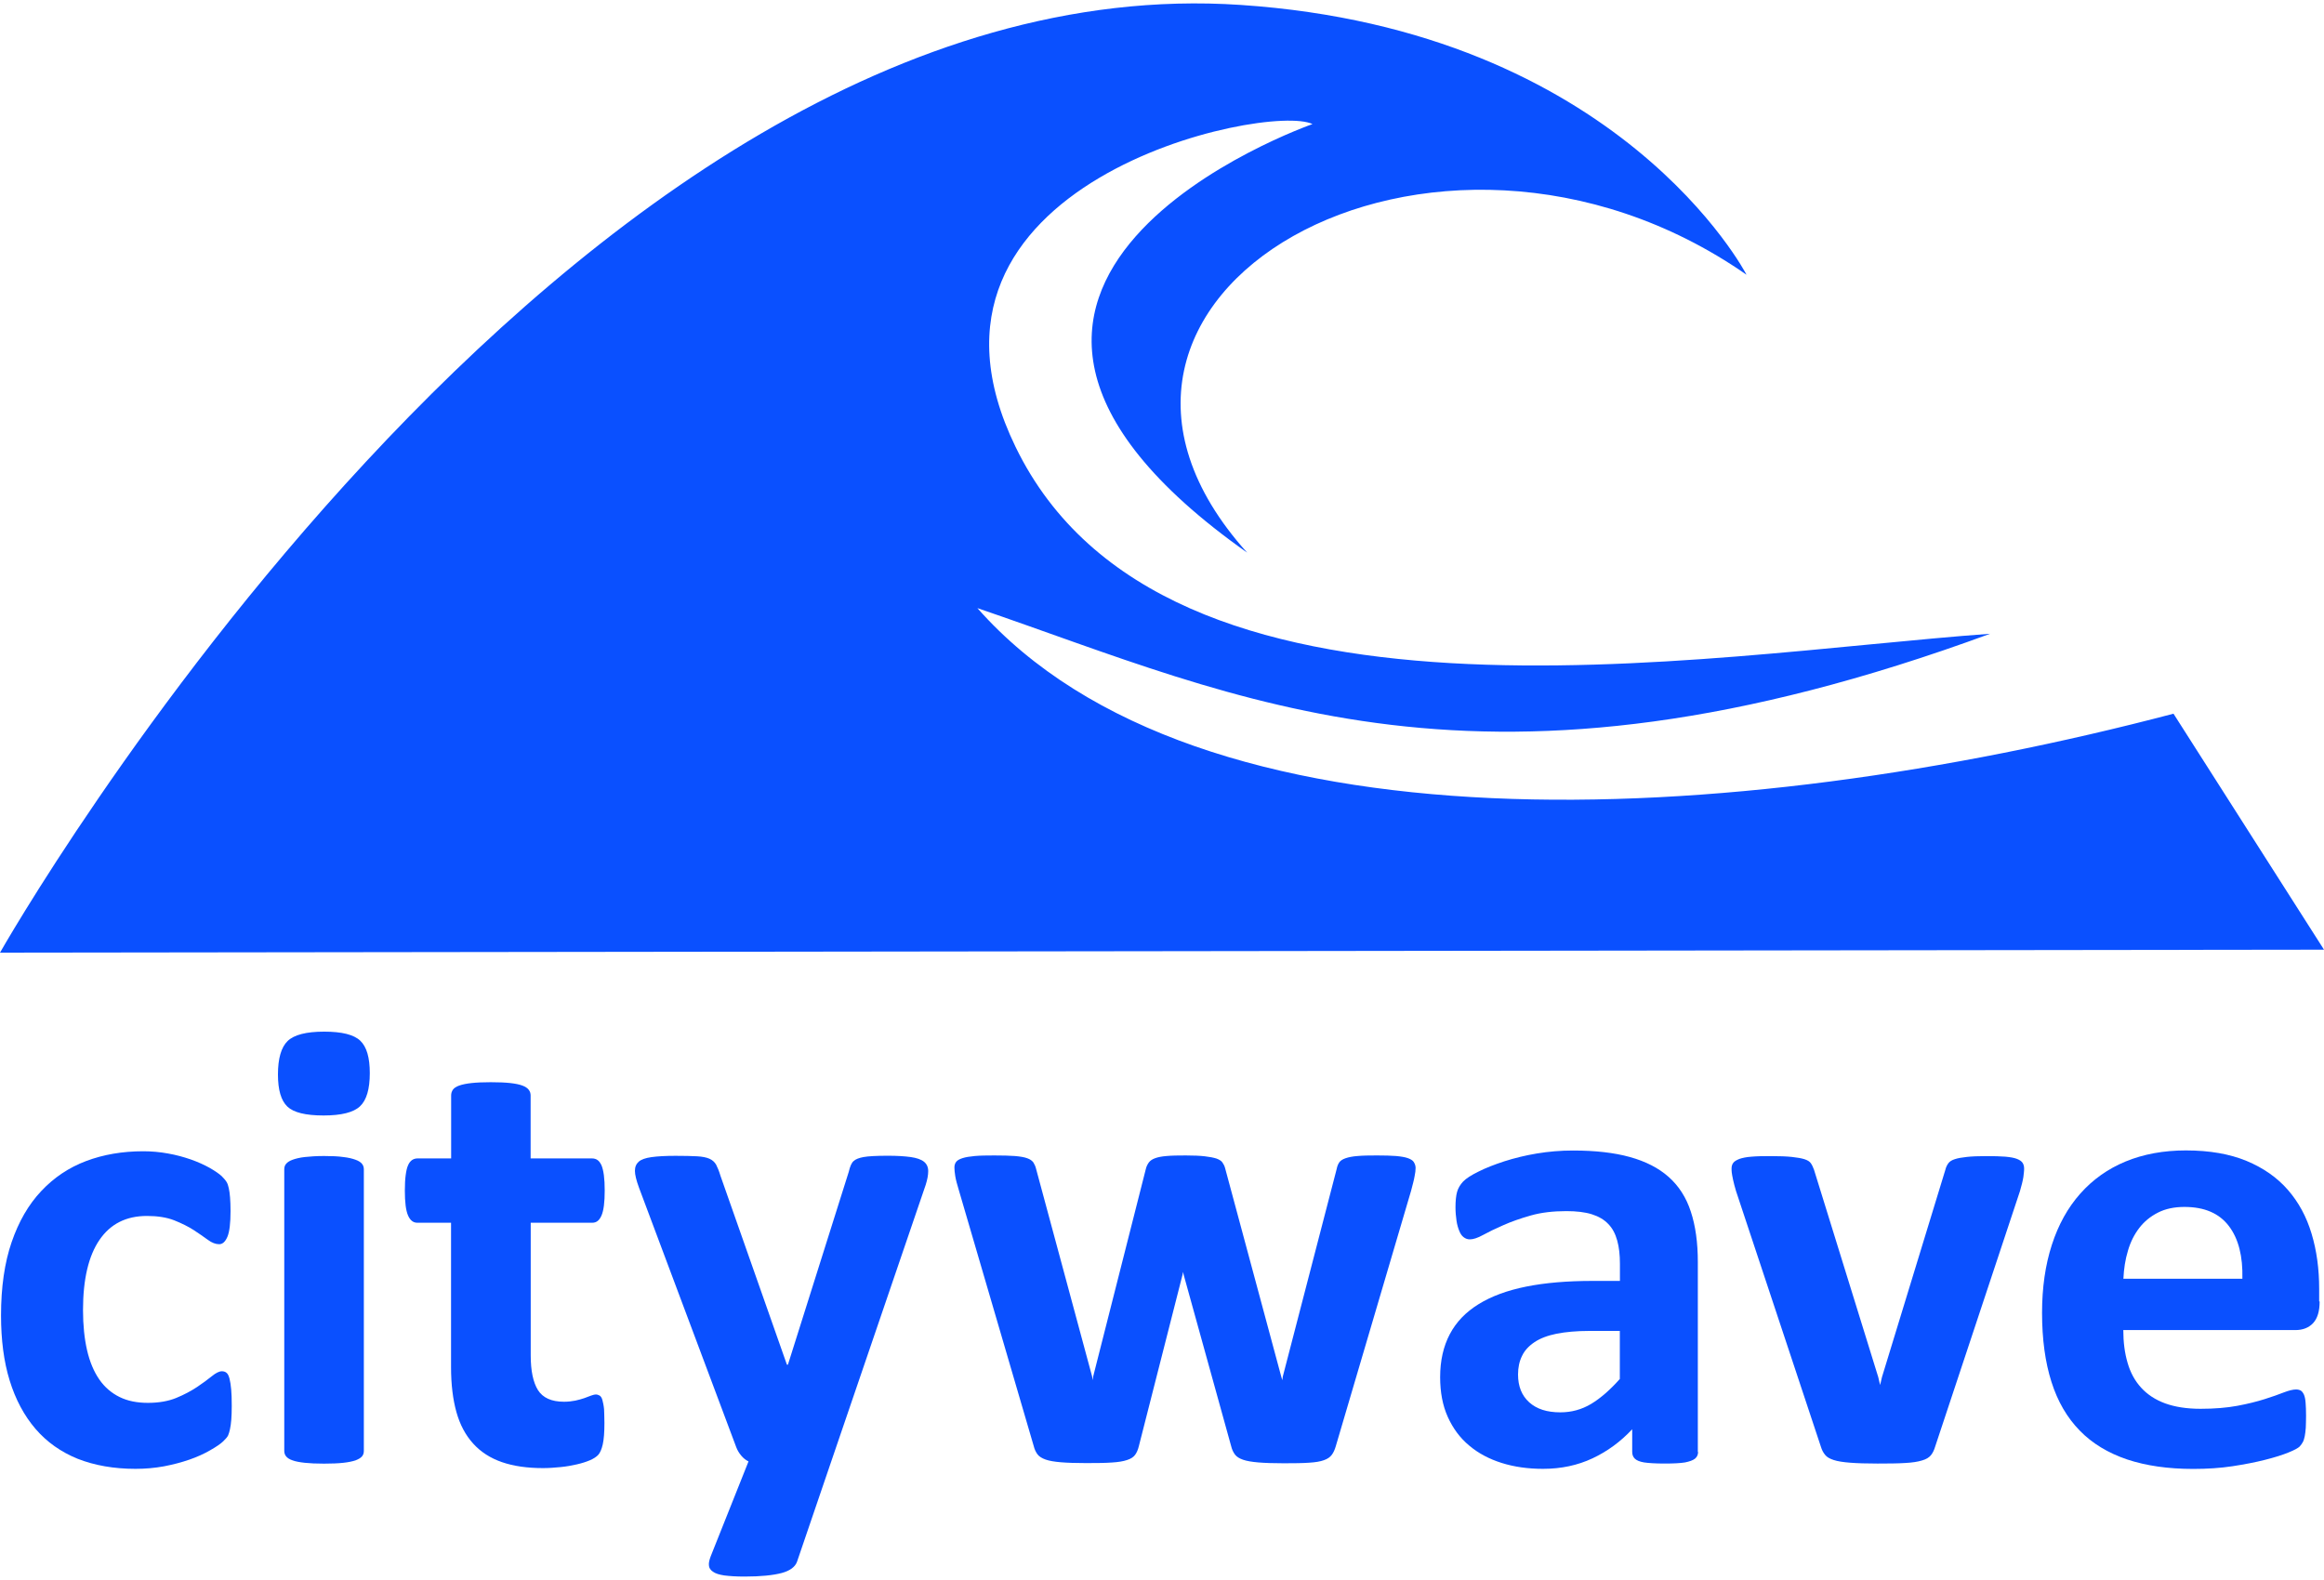 <?xml version="1.0" encoding="utf-8"?>
<!-- Generator: Adobe Illustrator 24.0.2, SVG Export Plug-In . SVG Version: 6.00 Build 0)  -->
<!DOCTYPE svg PUBLIC "-//W3C//DTD SVG 1.1//EN" "http://www.w3.org/Graphics/SVG/1.1/DTD/svg11.dtd">
<svg version="1.1" id="Layer_1" xmlns:x="http://ns.adobe.com/Extensibility/1.0/" xmlns:i="http://ns.adobe.com/AdobeIllustrator/10.0/" xmlns:graph="http://ns.adobe.com/Graphs/1.0/"
	 xmlns="http://www.w3.org/2000/svg" xmlns:xlink="http://www.w3.org/1999/xlink" x="0px" y="0px" viewBox="0 0 250 170"
	 style="enable-background:new 0 0 250 170;" xml:space="preserve">
<style type="text/css">
	.st0{fill:#0A50FF;}
</style>
<g>
	<g>
		<g>
			<path class="st0" d="M24.93,151.28c0,0.59-0.02,1.08-0.05,1.48c-0.03,0.4-0.08,0.73-0.14,1.01c-0.06,0.27-0.12,0.49-0.2,0.67
				c-0.08,0.17-0.26,0.38-0.53,0.64s-0.73,0.58-1.4,0.96c-0.66,0.38-1.4,0.72-2.24,1.01c-0.84,0.29-1.75,0.53-2.74,0.72
				c-0.99,0.18-2,0.27-3.05,0.27c-2.33,0-4.41-0.37-6.22-1.08c-1.8-0.73-3.32-1.8-4.54-3.22c-1.22-1.42-2.15-3.16-2.78-5.2
				c-0.63-2.04-0.93-4.38-0.93-7.01c0-3.03,0.38-5.67,1.14-7.88s1.81-4.04,3.19-5.5c1.36-1.45,2.97-2.53,4.83-3.23
				s3.9-1.05,6.13-1.05c0.91,0,1.8,0.08,2.67,0.24c0.87,0.15,1.69,0.38,2.45,0.64c0.76,0.27,1.45,0.58,2.04,0.91
				c0.59,0.34,1.02,0.64,1.28,0.88c0.24,0.24,0.43,0.46,0.53,0.63c0.11,0.17,0.18,0.4,0.24,0.67c0.06,0.27,0.11,0.61,0.14,1.01
				c0.03,0.4,0.05,0.88,0.05,1.45c0,1.31-0.11,2.24-0.34,2.78c-0.23,0.53-0.52,0.79-0.88,0.79c-0.38,0-0.79-0.15-1.22-0.47
				s-0.95-0.67-1.52-1.05c-0.59-0.38-1.3-0.73-2.1-1.05c-0.82-0.32-1.8-0.47-2.93-0.47c-2.23,0-3.93,0.85-5.11,2.58
				c-1.17,1.71-1.77,4.22-1.77,7.55c0,1.63,0.15,3.08,0.44,4.33c0.29,1.25,0.73,2.29,1.31,3.13c0.58,0.84,1.31,1.46,2.18,1.89
				c0.87,0.43,1.89,0.63,3.05,0.63c1.17,0,2.2-0.18,3.05-0.53c0.85-0.35,1.6-0.75,2.23-1.17c0.64-0.43,1.17-0.82,1.6-1.17
				c0.43-0.35,0.79-0.53,1.08-0.53c0.2,0,0.38,0.06,0.5,0.17c0.14,0.11,0.24,0.32,0.32,0.63s0.14,0.7,0.18,1.17
				C24.91,149.91,24.93,150.53,24.93,151.28z"/>
		</g>
		<g>
			<path class="st0" d="M39.78,115.46c0,1.72-0.35,2.91-1.05,3.57c-0.7,0.66-2.01,0.99-3.92,0.99c-1.94,0-3.23-0.32-3.9-0.96
				c-0.67-0.64-1.01-1.78-1.01-3.45c0-1.72,0.35-2.93,1.04-3.6c0.69-0.67,2-1.01,3.93-1.01c1.91,0,3.2,0.32,3.89,0.98
				C39.45,112.64,39.78,113.8,39.78,115.46z M39.14,156.11c0,0.23-0.06,0.43-0.2,0.59c-0.14,0.17-0.37,0.3-0.7,0.43
				c-0.34,0.11-0.76,0.2-1.31,0.26c-0.55,0.06-1.24,0.09-2.07,0.09s-1.52-0.03-2.07-0.09c-0.55-0.06-0.98-0.14-1.31-0.26
				c-0.34-0.11-0.56-0.26-0.7-0.43c-0.14-0.17-0.2-0.37-0.2-0.59v-30.3c0-0.23,0.06-0.43,0.2-0.59c0.14-0.17,0.37-0.32,0.7-0.44
				c0.34-0.12,0.76-0.23,1.31-0.29s1.24-0.11,2.07-0.11s1.52,0.03,2.07,0.11c0.55,0.06,0.98,0.17,1.31,0.29
				c0.34,0.12,0.56,0.27,0.7,0.44c0.14,0.17,0.2,0.37,0.2,0.59V156.11z"/>
		</g>
		<g>
			<path class="st0" d="M65.02,153.11c0,1.01-0.06,1.77-0.18,2.3c-0.12,0.53-0.29,0.91-0.49,1.13c-0.2,0.21-0.5,0.41-0.9,0.58
				c-0.4,0.17-0.87,0.32-1.4,0.44c-0.53,0.12-1.11,0.23-1.74,0.29c-0.63,0.06-1.25,0.11-1.89,0.11c-1.71,0-3.17-0.21-4.42-0.64
				c-1.25-0.43-2.29-1.1-3.1-2c-0.82-0.9-1.42-2.03-1.8-3.38c-0.38-1.36-0.58-2.97-0.58-4.83v-15.55h-3.64
				c-0.43,0-0.76-0.26-0.99-0.79c-0.23-0.53-0.34-1.42-0.34-2.67c0-0.66,0.03-1.22,0.09-1.66c0.06-0.46,0.14-0.81,0.26-1.07
				c0.11-0.26,0.26-0.44,0.43-0.56c0.17-0.11,0.37-0.17,0.59-0.17h3.61v-6.77c0-0.23,0.06-0.43,0.18-0.61
				c0.12-0.18,0.35-0.34,0.69-0.46c0.34-0.12,0.78-0.21,1.33-0.27c0.55-0.06,1.25-0.09,2.06-0.09c0.84,0,1.54,0.03,2.09,0.09
				c0.55,0.06,0.99,0.15,1.31,0.27c0.32,0.12,0.55,0.27,0.69,0.46c0.14,0.18,0.2,0.38,0.2,0.61v6.77h6.6c0.23,0,0.43,0.06,0.59,0.17
				c0.17,0.11,0.3,0.3,0.43,0.56c0.11,0.26,0.2,0.63,0.26,1.07c0.06,0.46,0.09,1.01,0.09,1.66c0,1.25-0.11,2.13-0.34,2.67
				s-0.55,0.79-0.99,0.79h-6.63v14.27c0,1.66,0.26,2.9,0.78,3.74c0.52,0.82,1.45,1.25,2.79,1.25c0.46,0,0.87-0.05,1.22-0.12
				c0.37-0.08,0.69-0.17,0.98-0.27s0.52-0.2,0.72-0.27s0.37-0.12,0.53-0.12c0.14,0,0.26,0.05,0.4,0.12
				c0.12,0.08,0.23,0.24,0.29,0.47c0.06,0.24,0.14,0.56,0.18,0.98C64.99,151.95,65.02,152.48,65.02,153.11z"/>
		</g>
		<g>
			<path class="st0" d="M89.41,157.27l-3.67,10.76c-0.2,0.56-0.76,0.98-1.66,1.22c-0.91,0.24-2.24,0.38-3.98,0.38
				c-0.91,0-1.63-0.05-2.18-0.12c-0.55-0.08-0.96-0.21-1.22-0.4c-0.27-0.18-0.43-0.41-0.44-0.69c-0.03-0.27,0.05-0.59,0.2-0.99
				l4.06-10.19c-0.29-0.14-0.56-0.35-0.79-0.63c-0.24-0.29-0.41-0.58-0.53-0.9l-10.46-27.92c-0.29-0.79-0.44-1.4-0.44-1.81
				c0-0.43,0.14-0.75,0.41-0.99c0.27-0.24,0.73-0.4,1.37-0.49c0.64-0.09,1.51-0.14,2.58-0.14c0.98,0,1.75,0.02,2.32,0.05
				c0.56,0.03,1.01,0.12,1.33,0.26c0.32,0.14,0.55,0.35,0.72,0.63c0.15,0.29,0.32,0.69,0.47,1.2l7.15,20.33h0.11l6.54-20.74
				c0.14-0.59,0.3-0.98,0.53-1.17c0.21-0.2,0.58-0.34,1.07-0.43c0.5-0.09,1.37-0.14,2.62-0.14c0.98,0,1.78,0.05,2.44,0.14
				c0.64,0.09,1.13,0.26,1.43,0.5c0.3,0.24,0.46,0.58,0.46,1.01s-0.09,0.91-0.27,1.48L89.41,157.27z"/>
		</g>
		<g>
			<path class="st0" d="M152.28,125.66c0,0.24-0.03,0.55-0.11,0.91c-0.06,0.37-0.2,0.88-0.38,1.57l-8.1,27.48
				c-0.11,0.38-0.26,0.7-0.44,0.93c-0.18,0.24-0.46,0.43-0.84,0.56c-0.38,0.14-0.91,0.23-1.6,0.27c-0.69,0.05-1.6,0.06-2.71,0.06
				s-2.03-0.03-2.73-0.09c-0.7-0.06-1.25-0.15-1.65-0.29c-0.4-0.14-0.69-0.32-0.87-0.56c-0.18-0.24-0.32-0.53-0.41-0.9l-5.11-18.45
				l-0.06-0.3l-0.06,0.3l-4.7,18.45c-0.09,0.38-0.23,0.7-0.4,0.93c-0.17,0.24-0.46,0.43-0.87,0.56c-0.41,0.14-0.96,0.23-1.66,0.27
				c-0.7,0.05-1.62,0.06-2.73,0.06c-1.13,0-2.04-0.03-2.74-0.09c-0.69-0.06-1.24-0.15-1.63-0.29s-0.69-0.32-0.87-0.56
				c-0.18-0.24-0.32-0.53-0.41-0.9l-8.04-27.48c-0.2-0.66-0.34-1.17-0.4-1.56c-0.06-0.38-0.09-0.69-0.09-0.93
				c0-0.23,0.06-0.43,0.18-0.59c0.12-0.17,0.35-0.3,0.69-0.41c0.34-0.11,0.78-0.18,1.33-0.23c0.55-0.05,1.25-0.06,2.09-0.06
				c0.91,0,1.65,0.02,2.21,0.06c0.56,0.05,1.01,0.12,1.33,0.24c0.32,0.11,0.53,0.27,0.67,0.46c0.12,0.2,0.23,0.43,0.29,0.7
				l6.02,22.31l0.06,0.41l0.06-0.41l5.66-22.31c0.06-0.27,0.18-0.5,0.32-0.7c0.15-0.2,0.37-0.35,0.67-0.46
				c0.29-0.11,0.72-0.2,1.25-0.24c0.53-0.05,1.22-0.06,2.06-0.06c0.84,0,1.52,0.03,2.04,0.09c0.52,0.06,0.93,0.14,1.25,0.24
				c0.3,0.11,0.52,0.24,0.64,0.41c0.12,0.17,0.23,0.37,0.29,0.59l6.05,22.47l0.11,0.38l0.06-0.41l5.79-22.31
				c0.05-0.27,0.14-0.5,0.27-0.7s0.37-0.35,0.69-0.46c0.32-0.11,0.75-0.2,1.3-0.24c0.55-0.05,1.24-0.06,2.07-0.06
				c0.84,0,1.52,0.02,2.06,0.06c0.53,0.05,0.96,0.12,1.27,0.23c0.3,0.11,0.52,0.24,0.63,0.41
				C152.22,125.25,152.28,125.45,152.28,125.66z"/>
		</g>
		<g>
			<path class="st0" d="M182.67,156.2c0,0.32-0.11,0.56-0.34,0.75c-0.23,0.18-0.58,0.3-1.07,0.4c-0.49,0.08-1.2,0.12-2.17,0.12
				c-1.02,0-1.77-0.05-2.23-0.12c-0.47-0.08-0.79-0.21-0.99-0.4s-0.29-0.43-0.29-0.75v-2.42c-1.25,1.34-2.67,2.38-4.27,3.13
				s-3.37,1.13-5.32,1.13c-1.62,0-3.1-0.21-4.44-0.63c-1.36-0.43-2.52-1.04-3.51-1.88c-0.99-0.82-1.75-1.86-2.3-3.08
				c-0.55-1.22-0.82-2.65-0.82-4.28c0-1.77,0.35-3.31,1.04-4.62c0.69-1.31,1.72-2.38,3.1-3.23c1.37-0.85,3.08-1.48,5.12-1.89
				c2.04-0.41,4.42-0.61,7.12-0.61h2.96v-1.84c0-0.96-0.09-1.78-0.29-2.5s-0.5-1.31-0.96-1.78c-0.44-0.47-1.04-0.82-1.77-1.05
				c-0.73-0.23-1.65-0.34-2.74-0.34c-1.43,0-2.71,0.15-3.83,0.47c-1.13,0.32-2.12,0.67-2.97,1.05c-0.87,0.38-1.59,0.73-2.17,1.05
				s-1.05,0.47-1.42,0.47c-0.24,0-0.47-0.08-0.67-0.24c-0.2-0.15-0.35-0.38-0.47-0.69c-0.12-0.29-0.23-0.66-0.29-1.08
				c-0.06-0.43-0.11-0.91-0.11-1.43c0-0.7,0.06-1.27,0.17-1.66c0.11-0.41,0.34-0.78,0.64-1.11c0.32-0.34,0.87-0.69,1.66-1.08
				c0.79-0.4,1.72-0.76,2.79-1.11c1.07-0.34,2.23-0.63,3.49-0.84c1.27-0.21,2.56-0.32,3.9-0.32c2.38,0,4.42,0.23,6.11,0.7
				c1.69,0.47,3.08,1.17,4.18,2.15c1.08,0.96,1.89,2.21,2.38,3.74c0.5,1.52,0.75,3.32,0.75,5.41v20.43H182.67z M174.25,143.2h-3.26
				c-1.39,0-2.56,0.11-3.54,0.3c-0.98,0.2-1.77,0.5-2.38,0.91c-0.61,0.41-1.07,0.9-1.34,1.48c-0.29,0.58-0.43,1.25-0.43,2
				c0,1.27,0.4,2.27,1.2,2.99c0.81,0.73,1.92,1.08,3.35,1.08c1.2,0,2.3-0.3,3.32-0.91c1.01-0.61,2.04-1.51,3.08-2.68v-5.17H174.25z"
				/>
		</g>
		<g>
			<path class="st0" d="M217.74,125.71c0,0.11,0,0.24-0.02,0.41c-0.02,0.15-0.03,0.34-0.06,0.53c-0.03,0.2-0.08,0.41-0.14,0.67
				c-0.06,0.24-0.14,0.53-0.23,0.85l-9.12,27.48c-0.11,0.38-0.27,0.7-0.46,0.93c-0.2,0.24-0.5,0.43-0.96,0.56
				c-0.46,0.14-1.04,0.23-1.8,0.27c-0.76,0.05-1.75,0.06-2.97,0.06c-1.2,0-2.18-0.03-2.94-0.09c-0.76-0.06-1.36-0.15-1.78-0.29
				c-0.43-0.14-0.75-0.32-0.93-0.56c-0.2-0.24-0.35-0.53-0.46-0.9l-9.12-27.48c-0.14-0.46-0.24-0.87-0.32-1.22
				c-0.08-0.37-0.12-0.63-0.14-0.78c-0.02-0.15-0.02-0.3-0.02-0.44c0-0.23,0.06-0.43,0.18-0.59c0.12-0.17,0.35-0.3,0.67-0.43
				c0.32-0.11,0.75-0.2,1.31-0.24c0.55-0.05,1.25-0.06,2.09-0.06c0.93,0,1.68,0.03,2.24,0.09s1.02,0.14,1.34,0.24
				c0.34,0.11,0.56,0.24,0.7,0.44s0.24,0.43,0.34,0.7l6.91,22.31l0.2,0.85l0.2-0.85l6.82-22.31c0.06-0.27,0.18-0.5,0.32-0.7
				c0.15-0.2,0.38-0.34,0.7-0.44c0.32-0.11,0.75-0.18,1.28-0.24s1.24-0.09,2.09-0.09c0.84,0,1.52,0.02,2.06,0.06
				c0.53,0.05,0.95,0.12,1.25,0.24c0.29,0.11,0.5,0.26,0.61,0.43C217.68,125.28,217.74,125.48,217.74,125.71z"/>
		</g>
		<g>
			<path class="st0" d="M249.53,140.04c0,1.04-0.23,1.81-0.7,2.32c-0.47,0.5-1.11,0.75-1.92,0.75h-18.5c0,1.3,0.15,2.47,0.46,3.52
				c0.3,1.05,0.79,1.95,1.46,2.68s1.52,1.3,2.59,1.69c1.05,0.38,2.32,0.58,3.8,0.58c1.49,0,2.82-0.11,3.95-0.32
				c1.13-0.21,2.12-0.46,2.94-0.72c0.82-0.26,1.51-0.5,2.06-0.72c0.55-0.21,0.99-0.32,1.33-0.32c0.2,0,0.38,0.05,0.5,0.12
				c0.14,0.08,0.24,0.23,0.34,0.43c0.09,0.2,0.15,0.49,0.18,0.87c0.03,0.38,0.05,0.84,0.05,1.42c0,0.5-0.02,0.93-0.03,1.28
				c-0.03,0.35-0.06,0.66-0.11,0.9c-0.05,0.24-0.11,0.46-0.2,0.63c-0.09,0.17-0.21,0.34-0.35,0.49c-0.15,0.15-0.55,0.38-1.2,0.64
				c-0.66,0.27-1.49,0.53-2.52,0.79c-1.02,0.26-2.2,0.49-3.51,0.69c-1.31,0.2-2.73,0.29-4.22,0.29c-2.7,0-5.06-0.34-7.11-1.02
				c-2.03-0.69-3.74-1.71-5.09-3.1c-1.36-1.39-2.38-3.13-3.05-5.25c-0.67-2.1-1.01-4.59-1.01-7.43c0-2.7,0.35-5.14,1.05-7.3
				c0.7-2.17,1.72-4.01,3.06-5.52c1.34-1.51,2.97-2.67,4.88-3.46c1.92-0.79,4.09-1.19,6.48-1.19c2.55,0,4.71,0.38,6.53,1.13
				c1.8,0.75,3.28,1.78,4.44,3.11c1.16,1.33,2.01,2.9,2.55,4.71c0.55,1.81,0.82,3.8,0.82,5.93v1.37H249.53z M241.22,137.59
				c0.06-2.41-0.41-4.3-1.45-5.67c-1.04-1.37-2.62-2.06-4.79-2.06c-1.08,0-2.04,0.2-2.84,0.61c-0.81,0.41-1.48,0.96-2.01,1.65
				c-0.53,0.69-0.95,1.51-1.22,2.45c-0.29,0.95-0.44,1.95-0.49,3.02L241.22,137.59L241.22,137.59z"/>
		</g>
	</g>
	<path class="st0" d="M250,102.18l-16.19-25.39c-47.71,12.55-105,15.46-128.67-11.36c28.33,9.65,54.08,22.93,108.94,2.76
		c-31.06,2.24-88.82,12.88-104.83-20.1C95.4,19.59,136.39,11,141.19,13.35c0,0-48.41,16.89-7.03,46.11
		c-24.78-27.55,20.08-53.31,53.72-29.9c0,0-13.57-26.3-54.42-29.03C60.5-4.37,0,102.5,0,102.5L250,102.18"/>
</g>
</svg>
